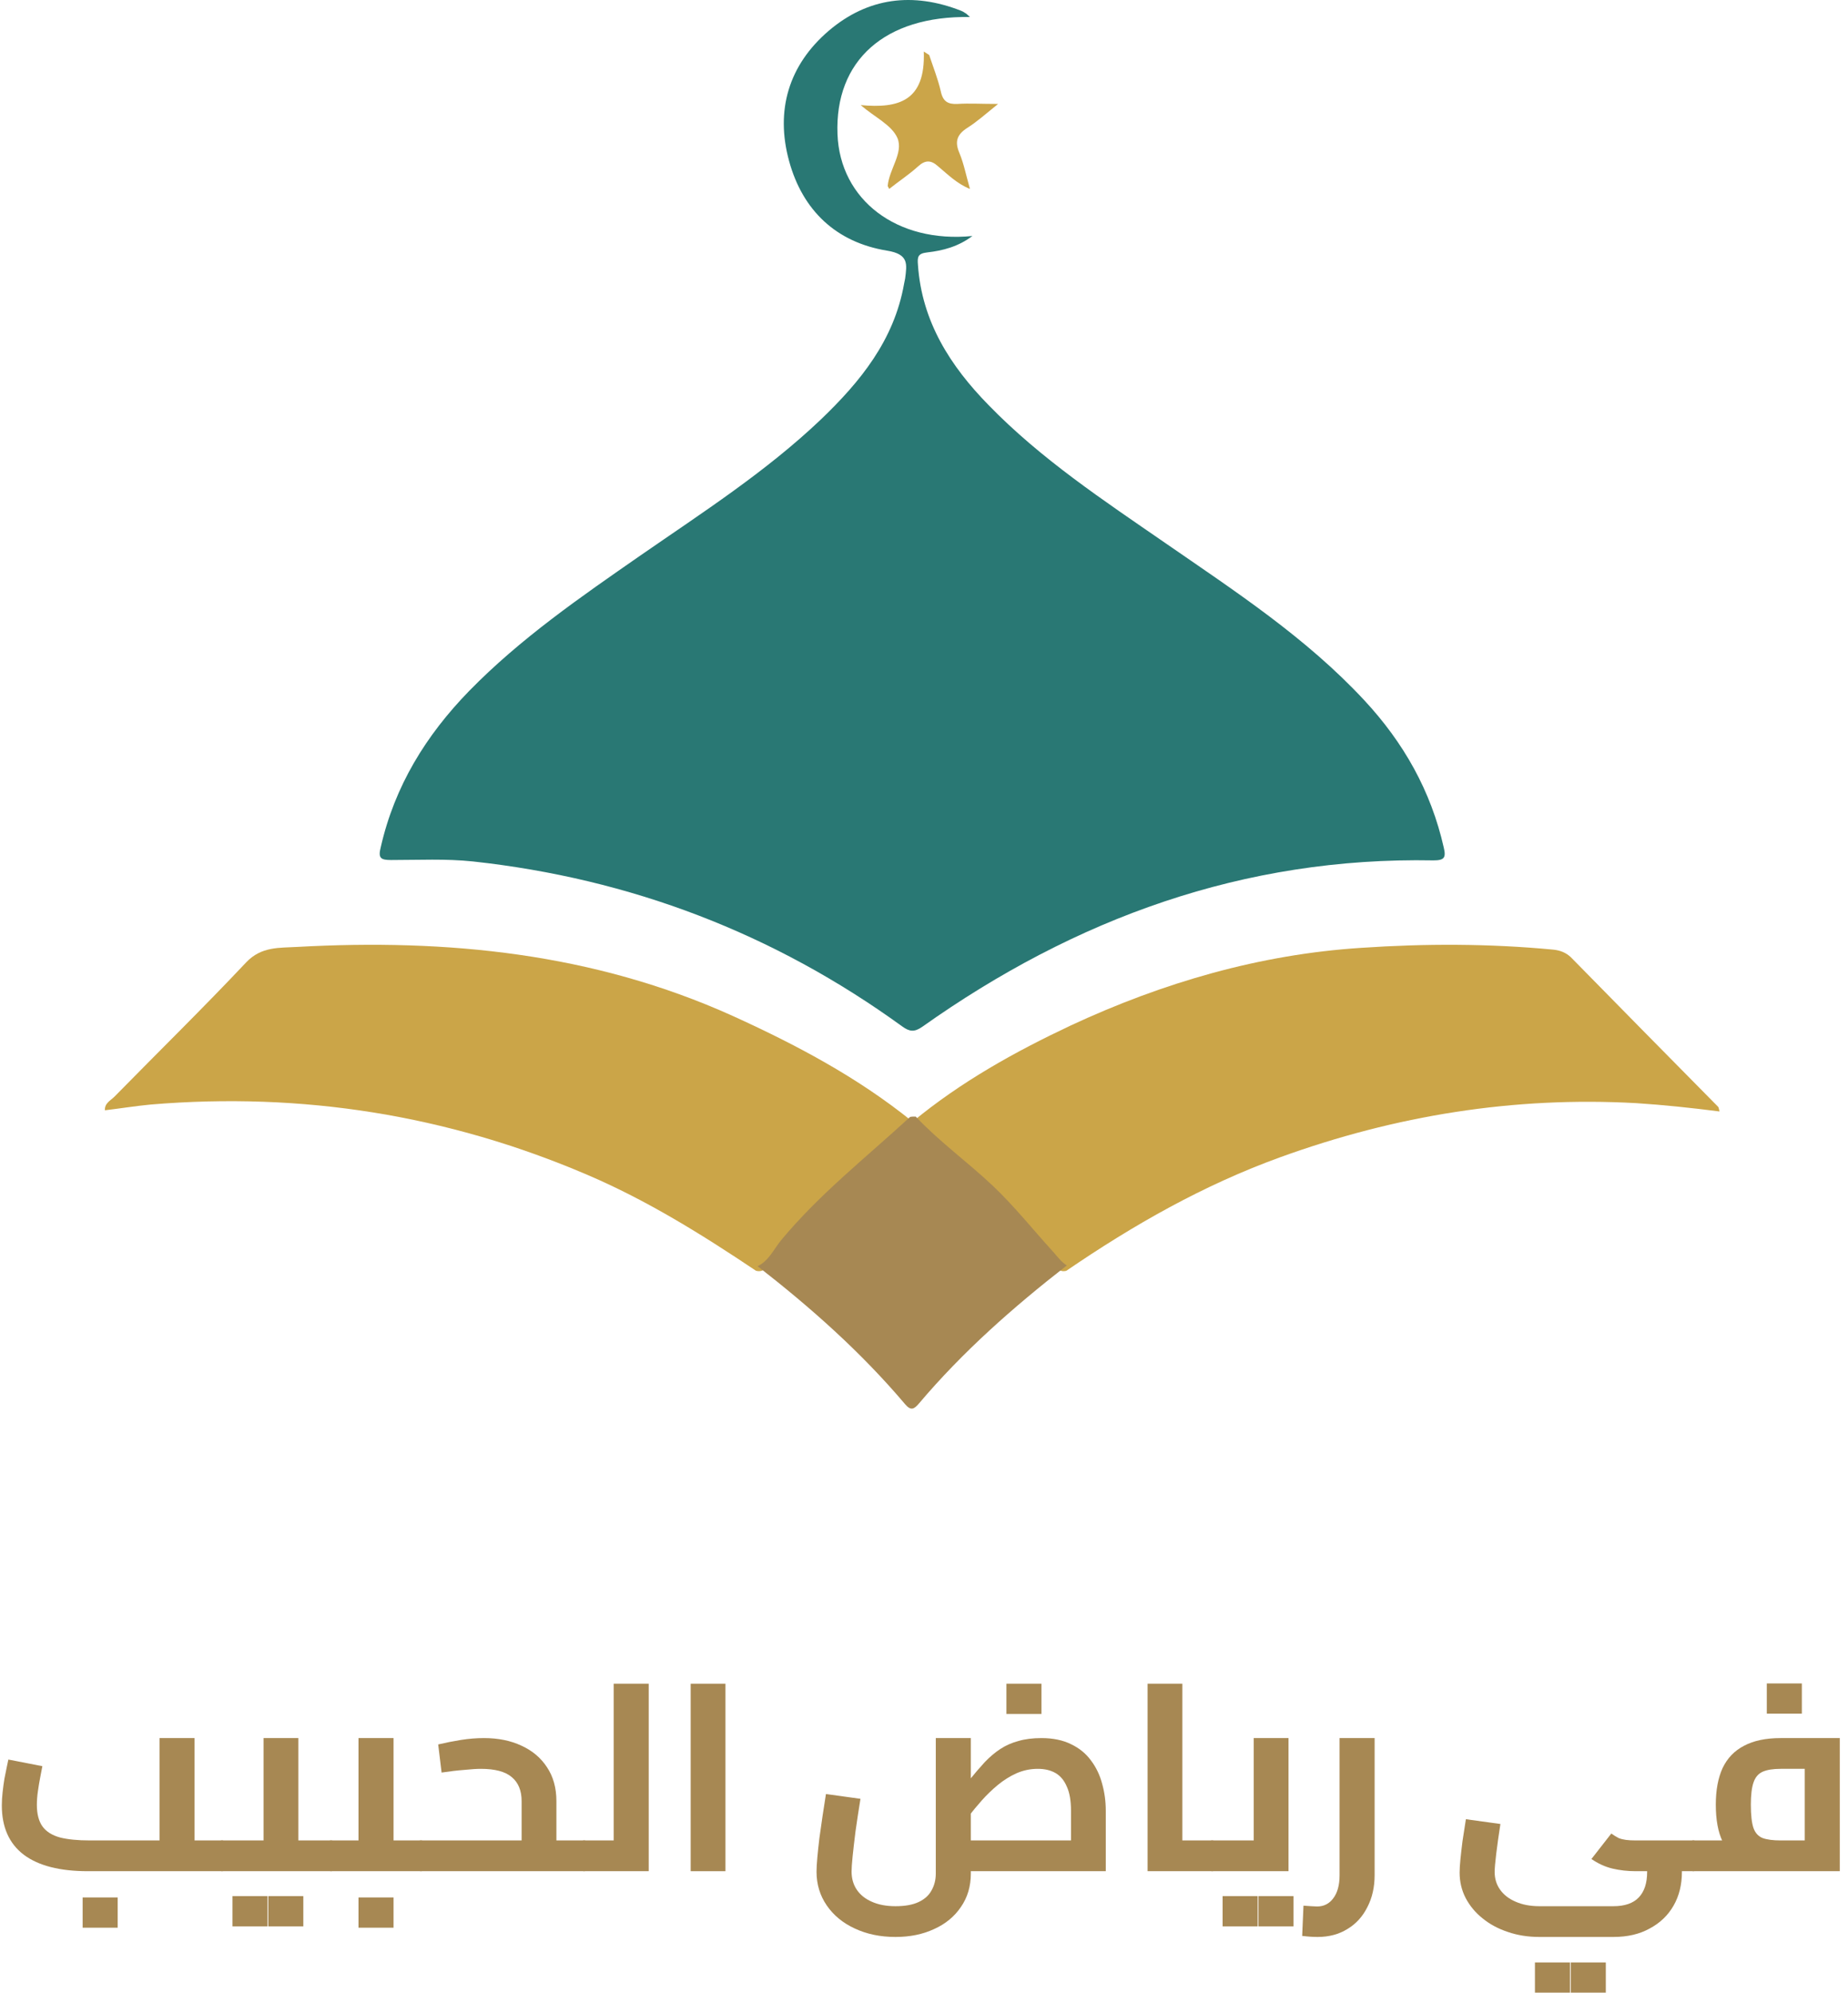 <svg width="179" height="193" viewBox="0 0 179 193" fill="none" xmlns="http://www.w3.org/2000/svg">
<path d="M93.948 1.649C85.707 1.51 80.845 5.87 81.121 12.997C81.362 19.363 86.879 23.583 94.19 22.857C92.81 23.895 91.328 24.275 89.811 24.448C88.914 24.552 88.845 24.863 88.914 25.659C89.293 31.16 92.052 35.45 95.741 39.221C100.81 44.446 106.879 48.459 112.844 52.576C119.603 57.246 126.499 61.744 132.154 67.833C135.947 71.916 138.602 76.586 139.844 82.087C140.085 83.091 139.878 83.333 138.844 83.333C120.499 82.987 104.155 88.938 89.328 99.455C88.569 99.974 88.121 99.94 87.397 99.421C74.949 90.391 61.053 85.097 45.812 83.437C43.191 83.16 40.536 83.298 37.881 83.298C36.881 83.298 36.605 83.125 36.881 82.053C38.225 76.137 41.26 71.224 45.432 66.934C50.398 61.848 56.225 57.835 62.053 53.787C68.052 49.635 74.19 45.691 79.5 40.64C83.328 36.972 86.604 32.959 87.569 27.493C87.604 27.32 87.638 27.147 87.673 26.974C87.845 25.59 88.052 24.621 85.914 24.275C81.018 23.48 77.742 20.4 76.431 15.591C75.087 10.679 76.397 6.285 80.293 2.963C84.087 -0.254 88.431 -0.773 93.052 1.026C93.224 1.095 93.362 1.164 93.5 1.268C93.603 1.303 93.672 1.407 93.948 1.649Z" fill="#297874"/>
<path d="M73.228 123.081C68.013 119.588 62.694 116.27 56.891 113.79C43.352 107.992 29.26 105.756 14.616 106.979C13.131 107.119 11.646 107.363 10.161 107.538C10.126 106.839 10.713 106.595 11.093 106.211C15.341 101.879 19.693 97.618 23.838 93.217C25.323 91.645 27.084 91.82 28.777 91.715C43.283 90.912 57.478 92.309 70.948 98.387C77.096 101.181 83.037 104.324 88.321 108.586C88.528 109.424 87.803 109.703 87.354 110.053C84.625 112.183 82.139 114.628 79.548 116.899C77.787 118.47 76.405 120.426 74.782 122.173C74.333 122.627 74.022 123.29 73.228 123.081Z" fill="#CBA548"/>
<path d="M88.411 108.632C93.073 104.783 98.287 101.88 103.708 99.326C112.652 95.163 122.044 92.434 131.851 91.804C138.032 91.385 144.248 91.385 150.464 91.979C151.12 92.049 151.672 92.259 152.156 92.714C156.886 97.542 161.652 102.369 166.417 107.197C166.486 107.267 166.486 107.407 166.555 107.652C163.827 107.302 161.203 107.022 158.509 106.847C146.631 106.183 135.166 108.037 123.978 112.095C116.554 114.789 109.786 118.637 103.294 123.08C102.672 123.255 102.327 122.835 102.016 122.45C98.287 117.727 93.798 113.809 89.205 109.996C88.791 109.646 88.169 109.401 88.411 108.632Z" fill="#CBA548"/>
<path d="M88.696 108.147C91 110.585 93.71 112.536 96.149 114.836C98.25 116.822 100.045 119.086 102.01 121.246C102.417 121.699 102.79 122.222 103.332 122.57C98.182 126.577 93.27 130.897 89.001 135.949C88.527 136.506 88.222 136.645 87.68 136.018C83.411 130.967 78.533 126.646 73.383 122.64C74.467 122.117 74.942 121.002 75.653 120.131C79.38 115.637 83.919 112.083 88.154 108.181C88.324 108.147 88.493 108.147 88.696 108.147Z" fill="#A78853"/>
<path d="M83.366 10.18C87.034 10.519 89.655 9.804 89.48 4.991C89.655 5.104 89.829 5.217 90.004 5.33C90.388 6.495 90.842 7.623 91.122 8.827C91.332 9.842 91.82 10.105 92.729 10.067C93.882 9.992 95 10.067 96.677 10.067C95.419 11.083 94.58 11.835 93.672 12.399C92.694 13.038 92.449 13.715 92.939 14.843C93.358 15.858 93.567 16.948 93.952 18.302C92.659 17.775 91.786 16.873 90.877 16.121C90.179 15.482 89.62 15.482 88.921 16.121C88.047 16.911 87.069 17.55 86.126 18.302C86.056 18.114 85.986 18.076 85.986 18.001C86.126 16.384 87.523 14.805 86.93 13.376C86.371 12.098 84.764 11.383 83.366 10.18Z" fill="#CBA549"/>
<path d="M18.846 181.236V178.257H21.506V181.236H18.846ZM8.511 181.236C5.792 181.236 3.723 180.706 2.305 179.644C0.886 178.565 0.177 176.973 0.177 174.867C0.177 174.456 0.202 174.028 0.253 173.582C0.303 173.12 0.363 172.683 0.43 172.273C0.515 171.844 0.591 171.468 0.658 171.142C0.726 170.817 0.776 170.577 0.81 170.423L4.103 171.065C4.053 171.339 3.985 171.69 3.901 172.118C3.816 172.547 3.74 173 3.673 173.48C3.605 173.942 3.571 174.387 3.571 174.815C3.571 175.706 3.757 176.408 4.128 176.921C4.5 177.418 5.066 177.769 5.826 177.975C6.586 178.163 7.54 178.257 8.688 178.257H15.452V168.343H18.846V181.236H8.511ZM21.506 181.236V178.257C21.709 178.257 21.844 178.394 21.911 178.668C21.979 178.925 22.013 179.284 22.013 179.747C22.013 180.192 21.979 180.552 21.911 180.826C21.844 181.099 21.709 181.236 21.506 181.236ZM8.004 186.707V183.779H11.399V186.707H8.004Z" fill="#A78853"/>
<path d="M28.899 181.236V178.257H32.065V181.236H28.899ZM32.065 181.236V178.257C32.268 178.257 32.403 178.394 32.47 178.668C32.538 178.925 32.572 179.284 32.572 179.747C32.572 180.192 32.538 180.552 32.47 180.826C32.403 181.099 32.268 181.236 32.065 181.236ZM21.502 181.236V178.257H27.505L25.529 179.927V168.343H28.899V181.236H21.502ZM21.502 181.236C21.299 181.236 21.164 181.099 21.096 180.826C21.029 180.552 20.995 180.192 20.995 179.747C20.995 179.284 21.029 178.925 21.096 178.668C21.164 178.394 21.299 178.257 21.502 178.257V181.236ZM22.515 186.579V183.651H25.91V186.579H22.515ZM25.985 186.579V183.651H29.38V186.579H25.985Z" fill="#A78853"/>
<path d="M38.119 181.236V178.257H40.779V181.236H38.119ZM32.065 181.236V178.257H36.701L34.725 179.927V168.343H38.119V181.236H32.065ZM32.065 181.236C31.862 181.236 31.727 181.099 31.66 180.826C31.592 180.552 31.558 180.192 31.558 179.747C31.558 179.284 31.592 178.925 31.66 178.668C31.727 178.394 31.862 178.257 32.065 178.257V181.236ZM40.779 181.236V178.257C40.982 178.257 41.117 178.394 41.184 178.668C41.252 178.925 41.286 179.284 41.286 179.747C41.286 180.192 41.252 180.552 41.184 180.826C41.117 181.099 40.982 181.236 40.779 181.236ZM34.725 186.707V183.779H38.119V186.707H34.725Z" fill="#A78853"/>
<path d="M53.894 181.236V178.257H56.58V181.236H53.894ZM40.773 181.236V178.257H51.665L50.525 179.207V174.456C50.525 173.428 50.205 172.649 49.563 172.118C48.938 171.588 47.941 171.322 46.574 171.322C46.185 171.322 45.653 171.356 44.978 171.425C44.302 171.476 43.568 171.562 42.774 171.682L42.444 168.959C43.171 168.788 43.905 168.642 44.648 168.523C45.408 168.403 46.151 168.343 46.878 168.343C48.262 168.343 49.478 168.591 50.525 169.088C51.572 169.567 52.391 170.261 52.983 171.168C53.59 172.076 53.894 173.171 53.894 174.456V181.236H40.773ZM40.773 181.236C40.57 181.236 40.435 181.099 40.367 180.826C40.3 180.552 40.266 180.192 40.266 179.747C40.266 179.284 40.3 178.925 40.367 178.668C40.435 178.394 40.57 178.257 40.773 178.257V181.236ZM56.58 181.236V178.257C56.765 178.257 56.892 178.394 56.96 178.668C57.044 178.925 57.086 179.284 57.086 179.747C57.086 180.192 57.044 180.552 56.96 180.826C56.892 181.099 56.765 181.236 56.58 181.236Z" fill="#A78853"/>
<path d="M59.443 181.236V163.077H62.837V181.236H59.443ZM56.58 181.236V178.257H59.443V181.236H56.58ZM56.58 181.236C56.377 181.236 56.242 181.099 56.175 180.826C56.107 180.552 56.074 180.192 56.074 179.747C56.074 179.284 56.107 178.925 56.175 178.668C56.242 178.394 56.377 178.257 56.58 178.257V181.236Z" fill="#A78853"/>
<path d="M66.9 181.236V163.077H70.269V181.236H66.9Z" fill="#A78853"/>
<path d="M86.741 187.606C85.272 187.606 83.954 187.332 82.789 186.784C81.641 186.254 80.737 185.509 80.079 184.55C79.42 183.591 79.091 182.504 79.091 181.288C79.091 180.945 79.116 180.492 79.167 179.927C79.217 179.361 79.285 178.728 79.369 178.026C79.471 177.324 79.572 176.613 79.673 175.894C79.791 175.158 79.901 174.447 80.003 173.762L83.346 174.225C83.161 175.372 83 176.425 82.865 177.384C82.747 178.326 82.654 179.13 82.586 179.798C82.519 180.466 82.485 180.954 82.485 181.262C82.485 181.947 82.654 182.538 82.992 183.034C83.329 183.531 83.811 183.916 84.436 184.19C85.077 184.481 85.846 184.627 86.741 184.627C87.67 184.627 88.421 184.49 88.995 184.216C89.57 183.942 89.983 183.565 90.237 183.086C90.507 182.606 90.642 182.067 90.642 181.468V168.343H94.036V181.468C94.036 182.7 93.716 183.779 93.074 184.704C92.449 185.629 91.588 186.339 90.49 186.836C89.392 187.349 88.142 187.606 86.741 187.606ZM93.986 181.236L94.036 178.257H106.601L103.738 180.774V175.38C103.738 174.404 103.603 173.625 103.333 173.043C103.08 172.444 102.717 172.007 102.244 171.733C101.771 171.459 101.197 171.322 100.521 171.322C99.795 171.322 99.103 171.468 98.444 171.759C97.802 172.05 97.203 172.427 96.645 172.889C96.088 173.351 95.573 173.848 95.1 174.379C94.627 174.909 94.205 175.423 93.834 175.92C93.462 176.399 93.141 176.81 92.871 177.153L92.086 174.661C92.744 173.856 93.335 173.12 93.859 172.452C94.399 171.785 94.906 171.194 95.379 170.68C95.869 170.166 96.375 169.738 96.899 169.396C97.422 169.053 98.005 168.797 98.647 168.625C99.288 168.437 100.031 168.343 100.876 168.343C101.99 168.343 102.945 168.54 103.738 168.934C104.532 169.31 105.174 169.832 105.664 170.5C106.17 171.168 106.533 171.922 106.753 172.761C106.989 173.6 107.107 174.473 107.107 175.38V181.236H93.986ZM97.481 166.005V163.077H100.876V166.005H97.481Z" fill="#A78853"/>
<path d="M114.525 181.236V178.257H117.413V181.236H114.525ZM111.156 181.236V163.077H114.525V181.236H111.156ZM117.413 181.236V178.257C117.616 178.257 117.751 178.394 117.818 178.668C117.886 178.925 117.919 179.284 117.919 179.747C117.919 180.192 117.886 180.552 117.818 180.826C117.751 181.099 117.616 181.236 117.413 181.236Z" fill="#A78853"/>
<path d="M117.411 181.236V178.257H123.414L121.438 179.927V168.343H124.808V181.236H117.411ZM117.411 181.236C117.208 181.236 117.073 181.099 117.005 180.826C116.938 180.552 116.904 180.192 116.904 179.747C116.904 179.284 116.938 178.925 117.005 178.668C117.073 178.394 117.208 178.257 117.411 178.257V181.236ZM118.424 186.579V183.651H121.818V186.579H118.424ZM121.894 186.579V183.651H125.289V186.579H121.894Z" fill="#A78853"/>
<path d="M127.625 187.606C127.406 187.606 127.169 187.598 126.916 187.581C126.663 187.563 126.401 187.538 126.131 187.504L126.257 184.575C126.528 184.593 126.781 184.61 127.017 184.627C127.271 184.644 127.456 184.653 127.575 184.653C128.233 184.653 128.757 184.387 129.145 183.856C129.55 183.325 129.753 182.581 129.753 181.622V168.343H133.148V181.622C133.148 182.786 132.911 183.822 132.438 184.73C131.982 185.637 131.341 186.339 130.513 186.836C129.686 187.349 128.723 187.606 127.625 187.606Z" fill="#A78853"/>
<path d="M149.107 187.606C148.009 187.606 146.987 187.444 146.042 187.118C145.113 186.81 144.302 186.373 143.61 185.808C142.918 185.26 142.369 184.601 141.963 183.831C141.575 183.077 141.381 182.255 141.381 181.365C141.381 181.04 141.406 180.62 141.457 180.106C141.507 179.593 141.575 179.002 141.659 178.334C141.761 177.666 141.87 176.956 141.989 176.202L145.332 176.665C145.164 177.743 145.028 178.702 144.927 179.541C144.826 180.38 144.775 180.971 144.775 181.314C144.775 181.964 144.952 182.538 145.307 183.034C145.662 183.531 146.16 183.916 146.802 184.19C147.46 184.481 148.229 184.627 149.107 184.627H156.276C157.373 184.627 158.192 184.344 158.733 183.779C159.273 183.214 159.544 182.392 159.544 181.314V180.338H162.913V181.314C162.913 182.546 162.642 183.634 162.102 184.575C161.562 185.517 160.793 186.254 159.797 186.784C158.817 187.332 157.644 187.606 156.276 187.606H149.107ZM158.429 181.236C157.652 181.236 156.901 181.151 156.174 180.98C155.465 180.808 154.79 180.5 154.148 180.055L156.073 177.589C156.343 177.778 156.58 177.923 156.782 178.026C157.002 178.112 157.238 178.171 157.492 178.206C157.762 178.24 158.074 178.257 158.429 178.257H164.027V181.236H158.429ZM164.027 181.236V178.257C164.213 178.257 164.34 178.394 164.407 178.668C164.492 178.925 164.534 179.284 164.534 179.747C164.534 180.192 164.492 180.552 164.407 180.826C164.34 181.099 164.213 181.236 164.027 181.236ZM148.676 193V190.072H152.071V193H148.676ZM152.147 193V190.072H155.541V193H152.147Z" fill="#A78853"/>
<path d="M164.017 181.236V178.257H175.847L174.808 179.156V170.577L175.669 171.322H172.478C171.735 171.322 171.152 171.416 170.73 171.605C170.308 171.793 170.012 172.144 169.843 172.658C169.674 173.154 169.59 173.865 169.59 174.79C169.59 175.8 169.674 176.553 169.843 177.05C170.012 177.529 170.308 177.855 170.73 178.026C171.152 178.18 171.735 178.257 172.478 178.257V180.928C171.042 180.928 169.86 180.723 168.931 180.312C168.002 179.901 167.31 179.25 166.854 178.36C166.415 177.452 166.195 176.262 166.195 174.79C166.195 173.386 166.415 172.204 166.854 171.245C167.31 170.286 168.002 169.567 168.931 169.088C169.86 168.591 171.042 168.343 172.478 168.343H178.203V181.236H164.017ZM164.017 181.236C163.814 181.236 163.679 181.099 163.612 180.826C163.544 180.552 163.51 180.192 163.51 179.747C163.51 179.284 163.544 178.925 163.612 178.668C163.679 178.394 163.814 178.257 164.017 178.257V181.236ZM171.135 165.98V163.052H174.53V165.98H171.135Z" fill="#A78853"/>
</svg>
